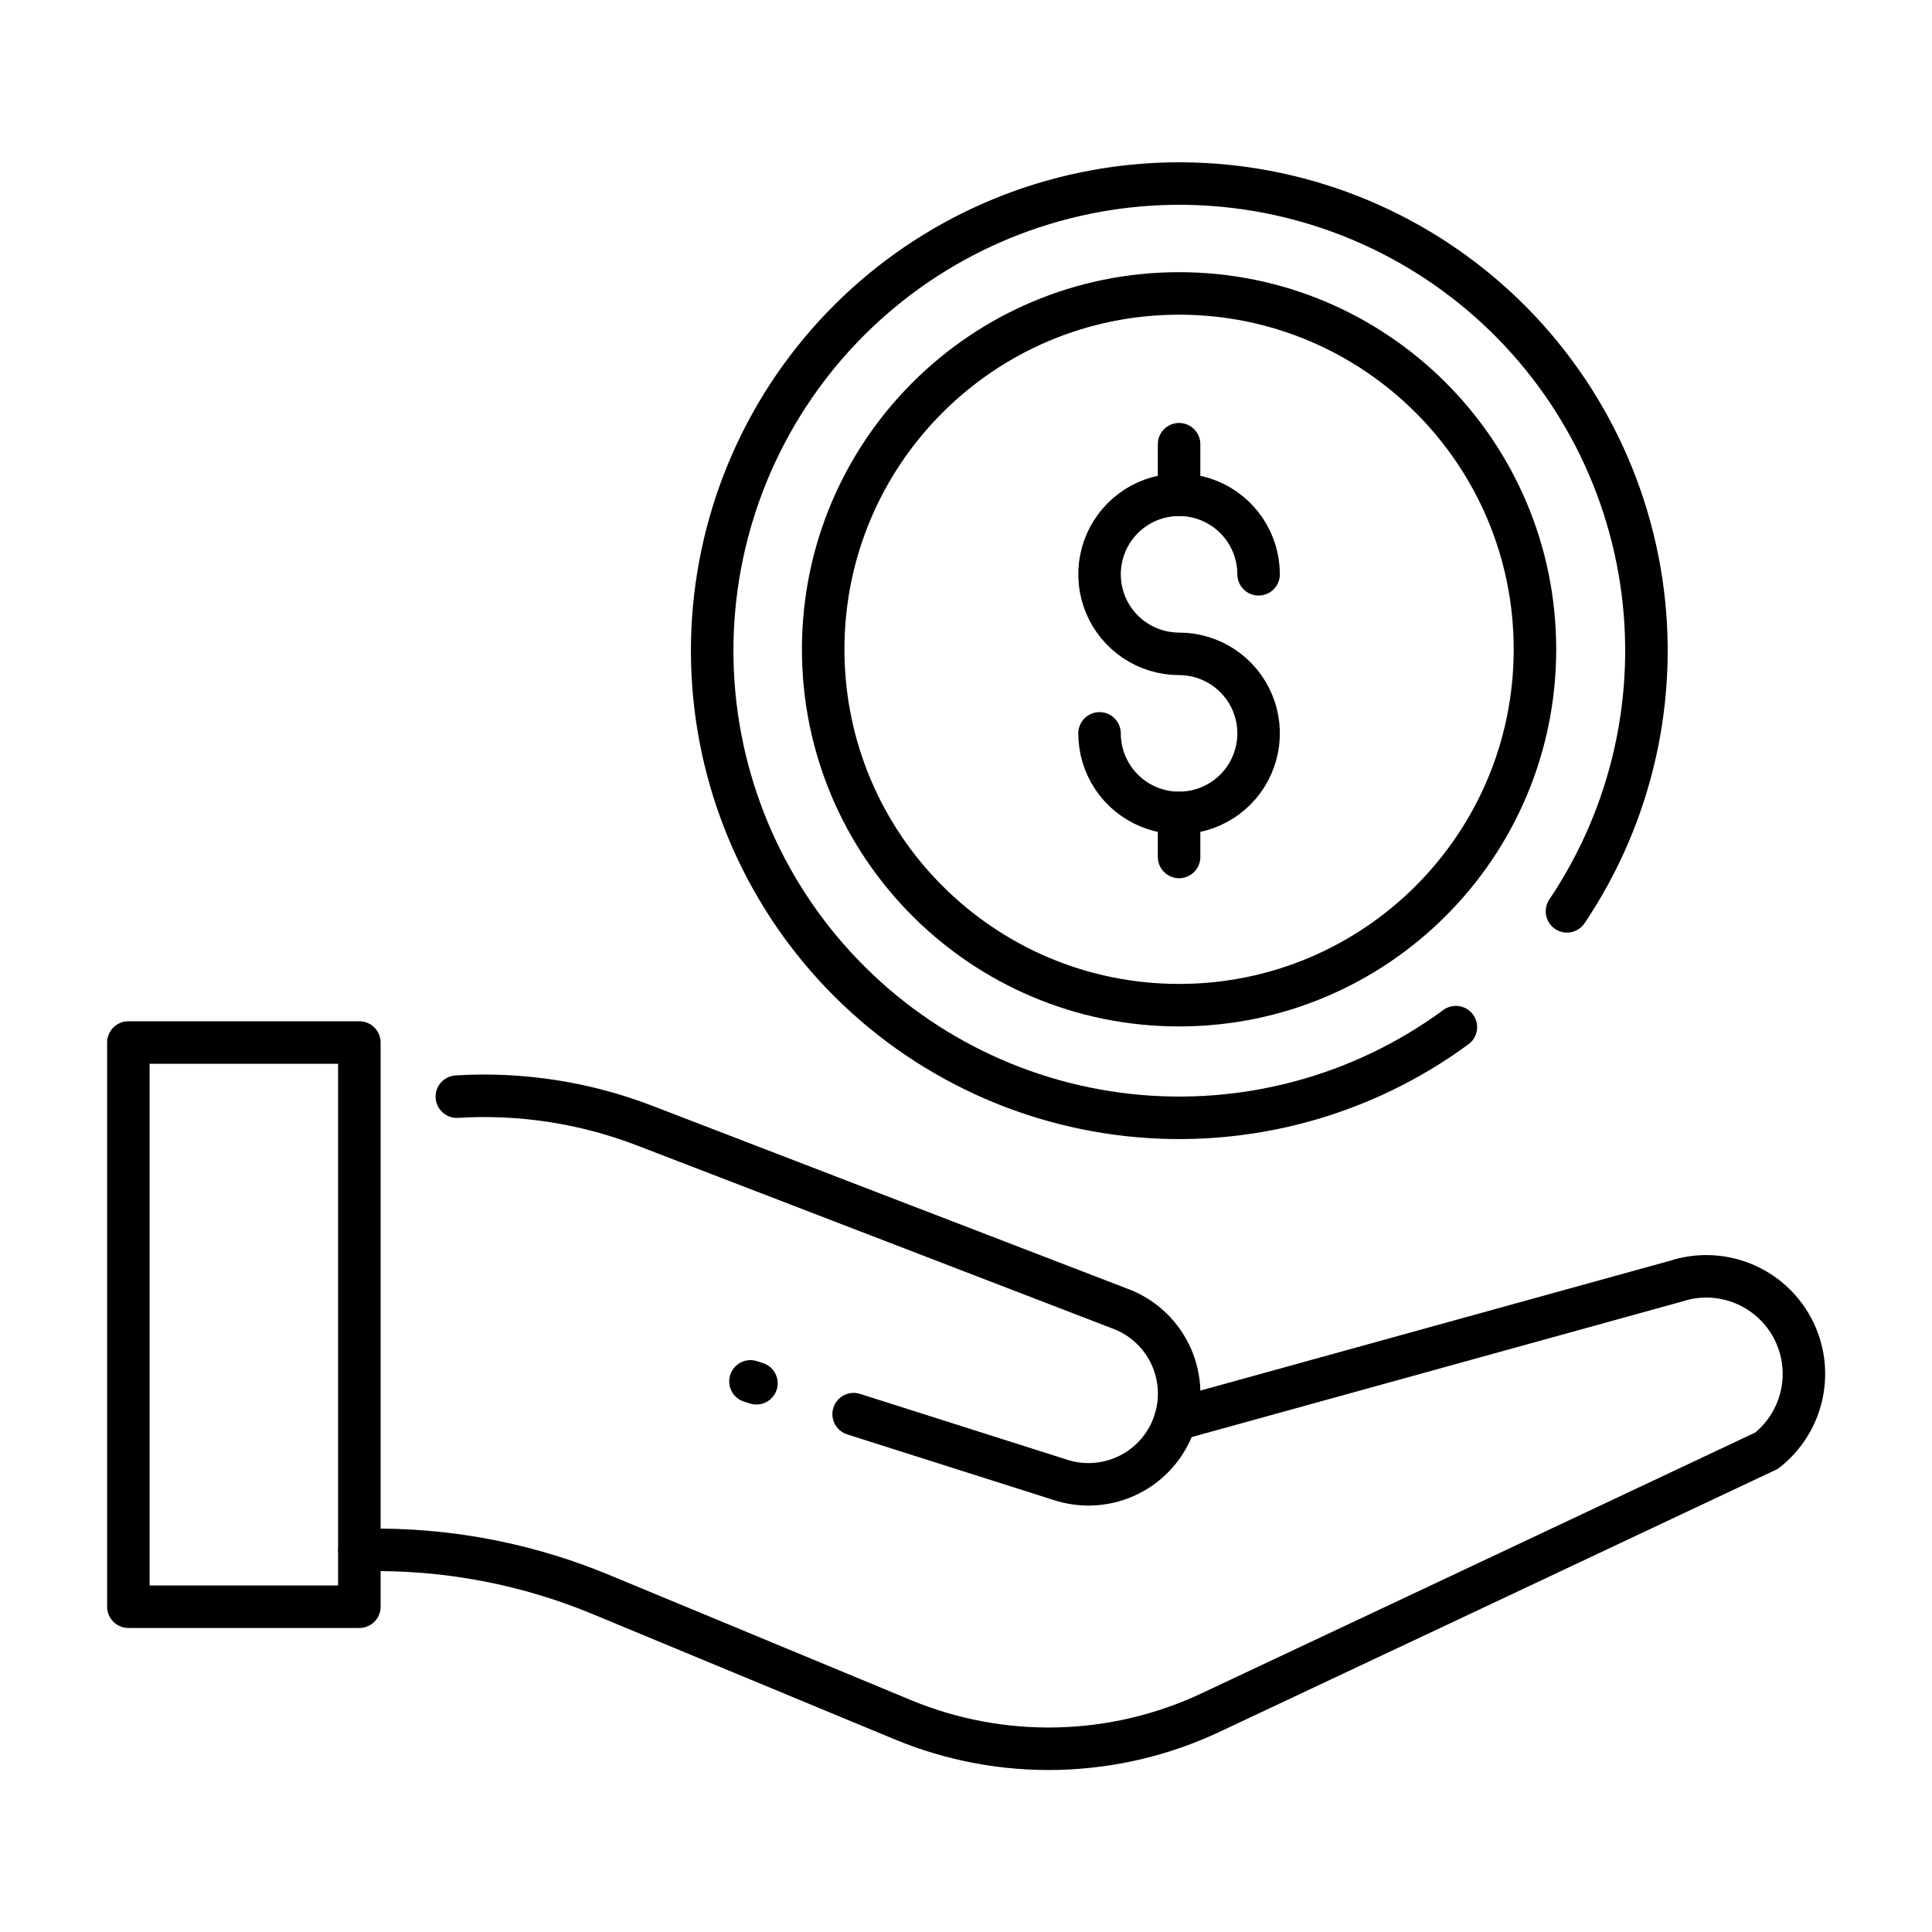 <svg xmlns="http://www.w3.org/2000/svg" width="100" height="100" viewBox="0 0 100 100" fill="none"><path d="M75.357 53.164C70.48 56.748 64.436 58.372 58.42 57.716C52.404 57.06 46.852 54.171 42.862 49.621C38.872 45.071 36.733 39.19 36.868 33.14C37.003 27.09 39.402 21.31 43.591 16.942C47.78 12.575 53.455 9.937 59.494 9.55C65.534 9.162 71.499 11.054 76.211 14.851C80.924 18.648 84.041 24.075 84.947 30.058C85.853 36.042 84.483 42.148 81.106 47.17" stroke="black" stroke-width="2.2" stroke-linecap="round" stroke-linejoin="round"></path><path d="M56.912 37.96C56.912 38.774 57.153 39.57 57.606 40.247C58.058 40.924 58.701 41.451 59.453 41.763C60.205 42.075 61.033 42.156 61.832 41.997C62.63 41.838 63.364 41.446 63.94 40.871C64.515 40.295 64.907 39.561 65.066 38.763C65.225 37.964 65.144 37.136 64.832 36.384C64.52 35.632 63.993 34.989 63.316 34.537C62.639 34.084 61.843 33.843 61.029 33.843C60.214 33.843 59.419 33.601 58.742 33.149C58.065 32.697 57.537 32.054 57.225 31.302C56.914 30.549 56.832 29.722 56.991 28.923C57.15 28.124 57.542 27.391 58.118 26.815C58.693 26.239 59.427 25.847 60.225 25.689C61.024 25.53 61.852 25.611 62.604 25.923C63.356 26.234 63.999 26.762 64.451 27.439C64.904 28.116 65.145 28.912 65.145 29.726" stroke="black" stroke-width="2.2" stroke-linecap="round" stroke-linejoin="round"></path><path d="M61.029 44.357V42.078" stroke="black" stroke-width="2.2" stroke-linecap="round" stroke-linejoin="round"></path><path d="M61.029 25.607V22.992" stroke="black" stroke-width="2.2" stroke-linecap="round" stroke-linejoin="round"></path><path d="M44.184 73.196C47.79 74.342 51.396 75.488 55.001 76.634C56.152 76.976 57.39 76.864 58.461 76.321C59.532 75.778 60.354 74.846 60.759 73.716C61.163 72.585 61.119 71.343 60.636 70.244C60.152 69.145 59.266 68.273 58.16 67.807L33.383 58.268C30.283 57.072 26.962 56.558 23.646 56.762" stroke="black" stroke-width="2.2" stroke-linecap="round" stroke-linejoin="round"></path><path d="M38.844 71.5L39.152 71.598" stroke="black" stroke-width="2.2" stroke-linecap="round" stroke-linejoin="round"></path><path d="M60.837 73.475C69.476 71.091 78.115 68.703 86.754 66.311C87.882 65.943 89.104 65.985 90.205 66.428C91.306 66.871 92.216 67.688 92.775 68.734C93.334 69.781 93.507 70.992 93.262 72.153C93.018 73.314 92.373 74.353 91.44 75.086C81.859 79.604 72.276 84.119 62.688 88.63C60.204 89.803 57.501 90.443 54.754 90.51C52.008 90.577 49.277 90.068 46.739 89.017C41.488 86.842 36.252 84.67 31.029 82.501C27.465 81.032 23.652 80.258 19.797 80.221L18.605 80.211" stroke="black" stroke-width="2.2" stroke-linecap="round" stroke-linejoin="round"></path><path d="M18.601 53.961H6.645V83.163H18.601V53.961Z" stroke="black" stroke-width="2.2" stroke-linecap="round" stroke-linejoin="round"></path><path d="M61.029 52.028C71.202 52.028 79.449 43.781 79.449 33.608C79.449 23.435 71.202 15.188 61.029 15.188C50.855 15.188 42.608 23.435 42.608 33.608C42.608 43.781 50.855 52.028 61.029 52.028Z" stroke="black" stroke-width="2.2" stroke-linecap="round" stroke-linejoin="round"></path></svg>
